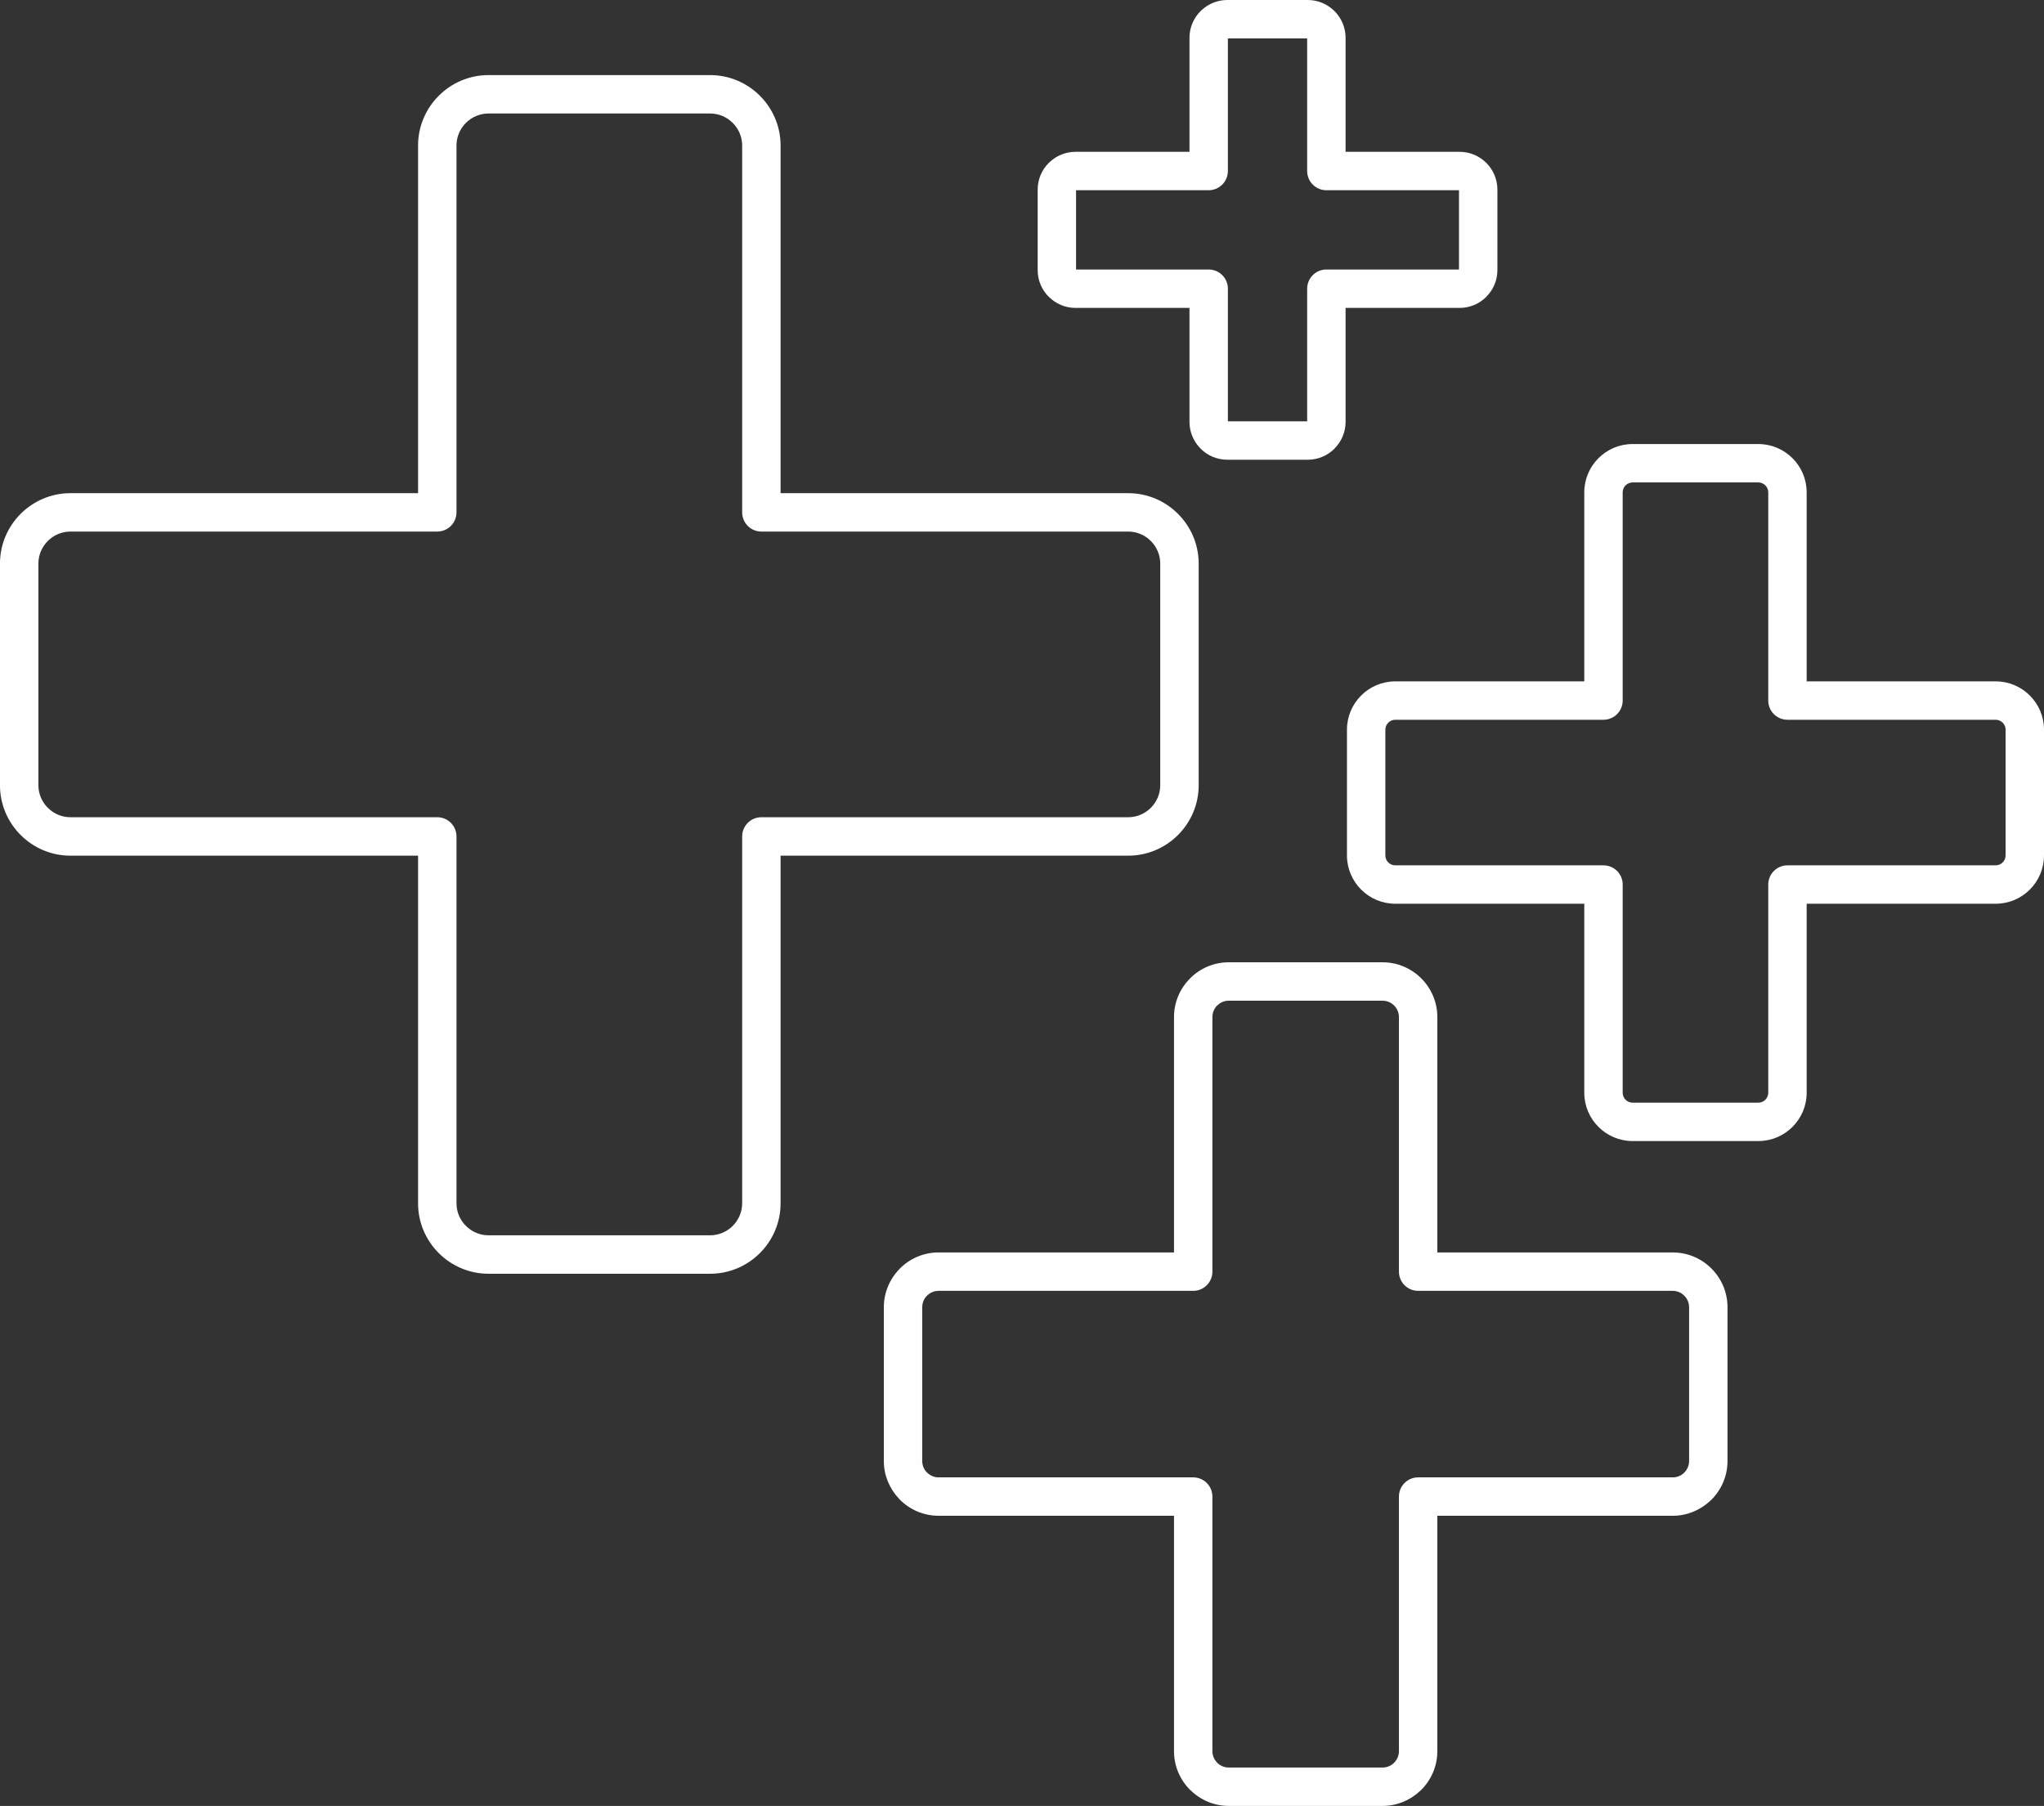 <?xml version="1.0" encoding="UTF-8"?> <svg xmlns="http://www.w3.org/2000/svg" xmlns:xlink="http://www.w3.org/1999/xlink" xmlns:xodm="http://www.corel.com/coreldraw/odm/2003" xml:space="preserve" width="79.828mm" height="70.533mm" version="1.1" style="shape-rendering:geometricPrecision; text-rendering:geometricPrecision; image-rendering:optimizeQuality; fill-rule:evenodd; clip-rule:evenodd" viewBox="0 0 1592.84 1407.37"><rect x="0" y="0" width="1592.84" height="1407.37" fill="#333333" stroke="none"/> <defs> <style type="text/css"> .fil0 {fill:#FEFEFE;fill-rule:nonzero} </style> </defs> <g id="Слой_x0020_1">  <path class="fil0" d="M380.67 58.52l172.74 0c15.1,0 28.83,6.17 38.77,16.11 9.94,9.94 16.11,23.66 16.11,38.77l0 270.93 270.93 0c15.1,0 28.83,6.17 38.77,16.11 9.94,9.94 16.11,23.66 16.11,38.77l0 172.74c0,15.1 -6.17,28.83 -16.11,38.77 -9.94,9.94 -23.66,16.11 -38.77,16.11l-270.93 0 0 270.93c0,15.1 -6.17,28.83 -16.11,38.77 -9.94,9.94 -23.66,16.11 -38.77,16.11l-172.74 0c-15.1,0 -28.83,-6.17 -38.77,-16.11 -9.94,-9.94 -16.11,-23.66 -16.11,-38.77l0 -270.93 -270.93 0c-15.1,0 -28.83,-6.17 -38.77,-16.11 -9.94,-9.94 -16.11,-23.66 -16.11,-38.77l0 -172.74c0,-15.1 6.17,-28.83 16.11,-38.77 9.94,-9.94 23.66,-16.11 38.77,-16.11l270.93 0 0 -270.93c0,-15.1 6.17,-28.83 16.11,-38.77 9.94,-9.94 23.66,-16.11 38.77,-16.11zm172.74 29.93l-172.74 0c-6.84,0 -13.08,2.81 -17.6,7.34 -4.53,4.53 -7.34,10.76 -7.34,17.6l0 285.89c0,8.26 -6.7,14.97 -14.97,14.97l-285.89 0c-6.84,0 -13.08,2.81 -17.6,7.34 -4.53,4.53 -7.34,10.76 -7.34,17.6l0 172.74c0,6.84 2.81,13.08 7.34,17.6 4.53,4.53 10.76,7.34 17.6,7.34l285.89 0c8.26,0 14.97,6.7 14.97,14.97l0 285.89c0,6.84 2.81,13.08 7.34,17.6 4.53,4.53 10.76,7.34 17.6,7.34l172.74 0c6.84,0 13.08,-2.81 17.6,-7.34 4.53,-4.53 7.34,-10.76 7.34,-17.6l0 -285.89c0,-8.26 6.7,-14.97 14.97,-14.97l285.89 0c6.84,0 13.08,-2.81 17.6,-7.34 4.53,-4.53 7.34,-10.76 7.34,-17.6l0 -172.74c0,-6.84 -2.81,-13.08 -7.34,-17.6 -4.53,-4.53 -10.76,-7.34 -17.6,-7.34l-285.89 0c-8.26,0 -14.97,-6.7 -14.97,-14.97l0 -285.89c0,-6.84 -2.81,-13.08 -7.34,-17.6 -4.53,-4.53 -10.76,-7.34 -17.6,-7.34zm402.98 -88.45l62.73 0c8.12,0 15.49,3.31 20.82,8.64 5.33,5.33 8.64,12.7 8.64,20.82l0 88.85 88.85 0c8.12,0 15.49,3.31 20.82,8.64 5.33,5.33 8.64,12.7 8.64,20.82l0 62.73c0,8.07 -3.31,15.42 -8.64,20.76l-0.03 0.03 0.03 0.03c-5.33,5.33 -12.7,8.64 -20.82,8.64l-88.85 0 0 88.84c0,8.07 -3.31,15.42 -8.64,20.76l-0.03 0.03 0.03 0.03c-5.33,5.33 -12.7,8.64 -20.82,8.64l-62.73 0c-8.12,0 -15.49,-3.31 -20.82,-8.64 -0.38,-0.38 -0.73,-0.77 -1.06,-1.18 -4.71,-5.22 -7.58,-12.12 -7.58,-19.64l0 -88.84 -88.84 0c-8.07,0 -15.42,-3.31 -20.76,-8.64l-0.03 -0.03 -0.03 0.03c-5.33,-5.33 -8.64,-12.7 -8.64,-20.82l0 -62.73c0,-8.12 3.31,-15.49 8.64,-20.82 0.38,-0.38 0.77,-0.73 1.18,-1.06 5.22,-4.71 12.12,-7.58 19.64,-7.58l88.84 0 0 -88.85c0,-8.12 3.31,-15.49 8.64,-20.82 0.38,-0.38 0.77,-0.73 1.18,-1.06 5.22,-4.71 12.12,-7.58 19.64,-7.58zm62.25 29.93l-61.78 0 0 103.34c0,8.26 -6.7,14.97 -14.97,14.97l-103.34 0 0 61.78 103.34 0c8.26,0 14.97,6.7 14.97,14.97l0 103.34 61.78 0 0 -103.34c0,-8.26 6.7,-14.97 14.97,-14.97l103.34 0 0 -61.78 -103.34 0c-8.26,0 -14.97,-6.7 -14.97,-14.97l0 -103.34zm253.57 316.11l98.06 0c10.36,0 19.77,4.23 26.58,11.04 6.81,6.81 11.04,16.22 11.04,26.58l0 147.33 147.33 0c10.36,0 19.77,4.23 26.58,11.04 6.81,6.81 11.04,16.22 11.04,26.58l0 98.06c0,10.36 -4.23,19.77 -11.04,26.58 -6.81,6.81 -16.22,11.04 -26.58,11.04l-147.33 0 0 147.32c0,10.36 -4.23,19.77 -11.04,26.58 -6.81,6.81 -16.22,11.04 -26.58,11.04l-98.06 0c-10.36,0 -19.77,-4.23 -26.58,-11.04 -6.81,-6.81 -11.04,-16.22 -11.04,-26.58l0 -147.32 -147.32 0c-10.36,0 -19.77,-4.23 -26.58,-11.04 -6.81,-6.81 -11.04,-16.22 -11.04,-26.58l0 -98.06c0,-10.36 4.23,-19.77 11.04,-26.58 6.81,-6.81 16.22,-11.04 26.58,-11.04l147.32 0 0 -147.33c0,-10.36 4.23,-19.77 11.04,-26.58 6.81,-6.81 16.22,-11.04 26.58,-11.04zm98.06 29.93l-98.06 0c-2.1,0 -4.02,0.87 -5.42,2.27 -1.4,1.4 -2.27,3.32 -2.27,5.42l0 162.29c0,8.26 -6.7,14.97 -14.97,14.97l-162.29 0c-2.1,0 -4.02,0.87 -5.42,2.27 -1.4,1.4 -2.27,3.32 -2.27,5.42l0 98.06c0,2.1 0.87,4.02 2.27,5.42 1.4,1.4 3.32,2.27 5.42,2.27l162.29 0c8.26,0 14.97,6.7 14.97,14.97l0 162.29c0,2.1 0.87,4.02 2.27,5.42 1.4,1.4 3.32,2.27 5.42,2.27l98.06 0c2.1,0 4.02,-0.87 5.42,-2.27 1.4,-1.4 2.27,-3.32 2.27,-5.42l0 -162.29c0,-8.26 6.7,-14.97 14.97,-14.97l162.29 0c2.1,0 4.02,-0.87 5.42,-2.27 1.4,-1.4 2.27,-3.32 2.27,-5.42l0 -98.06c0,-2.1 -0.87,-4.02 -2.27,-5.42 -1.4,-1.4 -3.32,-2.27 -5.42,-2.27l-162.29 0c-8.26,0 -14.97,-6.7 -14.97,-14.97l0 -162.29c0,-2.1 -0.87,-4.02 -2.27,-5.42 -1.4,-1.4 -3.32,-2.27 -5.42,-2.27zm-412.74 373.95l119.89 0c11.75,0 22.42,4.79 30.14,12.52 7.72,7.72 12.52,18.4 12.52,30.14l0 183.46 183.46 0c11.75,0 22.42,4.79 30.14,12.52 7.72,7.72 12.52,18.4 12.52,30.14l0 119.89c0,11.75 -4.79,22.42 -12.52,30.14 -0.33,0.33 -0.67,0.64 -1.02,0.93 -7.64,7.17 -17.89,11.59 -29.12,11.59l-183.46 0 0 183.46c0,11.75 -4.8,22.42 -12.52,30.14 -0.34,0.34 -0.68,0.65 -1.04,0.95 -7.66,7.17 -17.91,11.57 -29.1,11.57l-119.89 0c-11.69,0 -22.36,-4.81 -30.11,-12.55l-0.03 0.03c-7.72,-7.72 -12.52,-18.39 -12.52,-30.14l0 -183.46 -183.46 0c-11.75,0 -22.42,-4.8 -30.14,-12.52 -0.34,-0.34 -0.65,-0.69 -0.95,-1.05 -7.17,-7.66 -11.57,-17.91 -11.57,-29.1l0 -119.89c0,-11.69 4.81,-22.36 12.55,-30.11l-0.03 -0.03c7.72,-7.72 18.39,-12.52 30.14,-12.52l183.46 0 0 -183.46c0,-11.71 4.8,-22.36 12.52,-30.08l0.03 -0.03 -0.03 -0.03c7.72,-7.72 18.4,-12.52 30.14,-12.52zm119.89 29.93l-119.89 0c-3.48,0 -6.67,1.44 -8.98,3.75l-0.03 -0.03c-2.29,2.31 -3.72,5.5 -3.72,9.01l0 198.42c0,8.26 -6.7,14.97 -14.97,14.97l-198.42 0c-3.48,0 -6.67,1.44 -8.98,3.75l-0.03 -0.03 -0.03 0.03c-2.28,2.28 -3.69,5.46 -3.69,8.98l0 119.89c0,3.25 1.21,6.21 3.18,8.44l0.57 0.54c2.31,2.31 5.5,3.75 8.98,3.75l198.42 0c8.26,0 14.97,6.7 14.97,14.97l0 198.42c0,3.48 1.44,6.67 3.75,8.98l-0.03 0.03 0.03 0.03c2.28,2.28 5.46,3.69 8.98,3.69l119.89 0c3.25,0 6.21,-1.21 8.44,-3.18l0.54 -0.57c2.31,-2.31 3.75,-5.5 3.75,-8.98l0 -198.42c0,-8.26 6.7,-14.97 14.97,-14.97l198.42 0c3.24,0 6.22,-1.22 8.47,-3.21l0.51 -0.54c2.31,-2.31 3.75,-5.5 3.75,-8.98l0 -119.89c0,-3.49 -1.44,-6.67 -3.75,-8.98 -2.31,-2.31 -5.5,-3.75 -8.98,-3.75l-198.42 0c-8.26,0 -14.97,-6.7 -14.97,-14.97l0 -198.42c0,-3.49 -1.44,-6.67 -3.75,-8.98 -2.31,-2.31 -5.5,-3.75 -8.98,-3.75z"></path> </g> </svg> 
